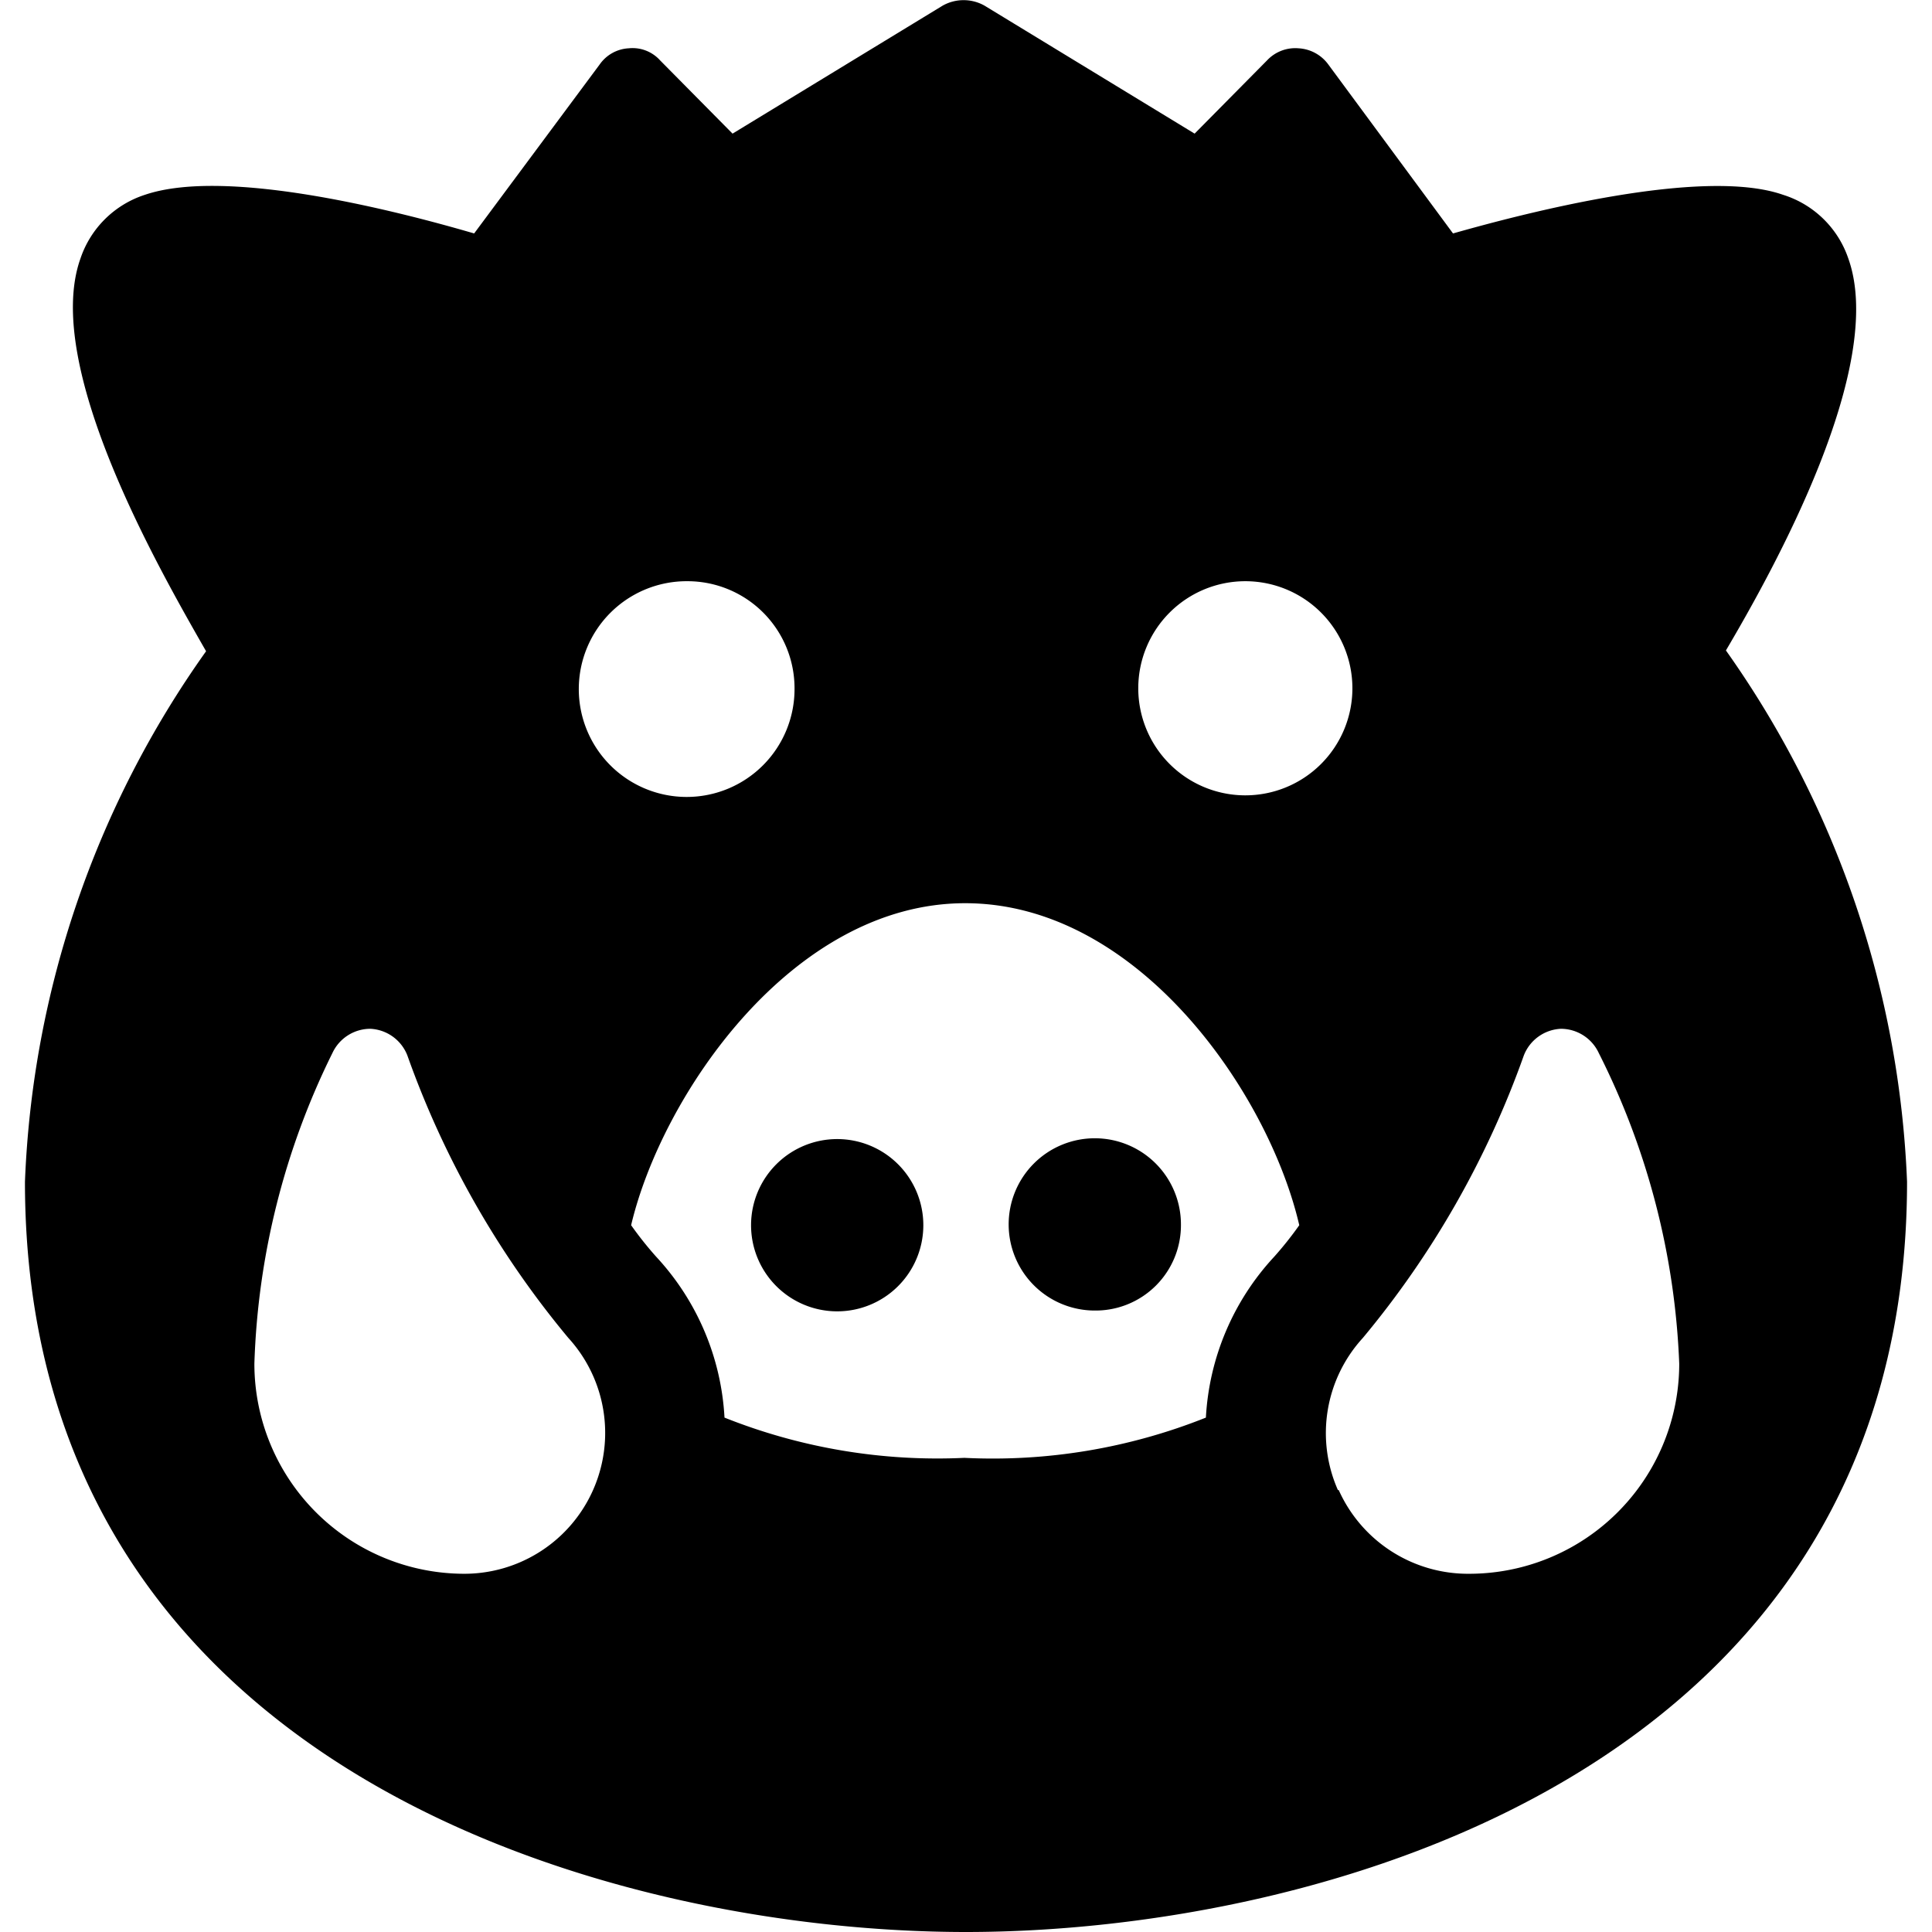 <svg xmlns="http://www.w3.org/2000/svg" viewBox="0 0 24 24"><g><path d="M21.44 8.08c0.59 -1 2 -3.53 1.52 -4.87a1.25 1.25 0 0 0 -0.81 -0.79c-1 -0.35 -3.22 0.23 -4.1 0.48L16.5 0.8a0.49 0.49 0 0 0 -0.37 -0.2 0.48 0.48 0 0 0 -0.39 0.15l-0.9 0.91L12.23 0.07a0.53 0.53 0 0 0 -0.52 0L9.1 1.66 8.2 0.75A0.46 0.46 0 0 0 7.81 0.6a0.47 0.47 0 0 0 -0.36 0.2L5.89 2.9C5 2.64 2.83 2.07 1.8 2.42a1.25 1.25 0 0 0 -0.8 0.79c-0.48 1.34 1 3.9 1.56 4.88a12.17 12.17 0 0 0 -2.25 6.59C0.31 22 7.59 24 12 24s11.69 -2 11.69 -9.32a12.25 12.25 0 0 0 -2.25 -6.6Zm-11.57 0.47a1.34 1.34 0 1 1 -1.33 -1.33 1.33 1.33 0 0 1 1.33 1.33Zm-5.74 4.53a0.52 0.52 0 0 1 0.47 -0.3 0.52 0.52 0 0 1 0.46 0.33 11.49 11.49 0 0 0 2 3.51 1.75 1.75 0 0 1 -1.29 2.93 2.61 2.61 0 0 1 -2.61 -2.61 9.36 9.36 0 0 1 0.97 -3.86ZM9 17.61a3.19 3.19 0 0 0 -0.85 -2 4.43 4.43 0 0 1 -0.31 -0.39c0.38 -1.61 2 -4 4.15 -4s3.77 2.36 4.15 4a4.43 4.43 0 0 1 -0.31 0.39 3.19 3.19 0 0 0 -0.85 2 7.14 7.14 0 0 1 -3 0.5 7.14 7.14 0 0 1 -2.98 -0.5Zm7.62 0.9a1.75 1.75 0 0 1 0.31 -1.89 11.49 11.49 0 0 0 2 -3.51 0.52 0.52 0 0 1 0.46 -0.33 0.52 0.52 0 0 1 0.47 0.3 9.36 9.36 0 0 1 1 3.86 2.61 2.61 0 0 1 -2.61 2.61 1.76 1.76 0 0 1 -1.62 -1.04Zm-1.16 -8.63a1.33 1.33 0 1 1 1.34 -1.33 1.33 1.33 0 0 1 -1.34 1.33Z" fill="#000000" stroke-width="1"></path><path d="M9.33 15.21a1.07 1.07 0 1 0 1.07 -1.06 1.07 1.07 0 0 0 -1.07 1.06Z" fill="#000000" stroke-width="1"></path><path d="M14.67 15.21a1.07 1.07 0 1 0 -1.07 1.07 1.06 1.06 0 0 0 1.07 -1.07Z" fill="#000000" stroke-width="1"></path></g></svg>